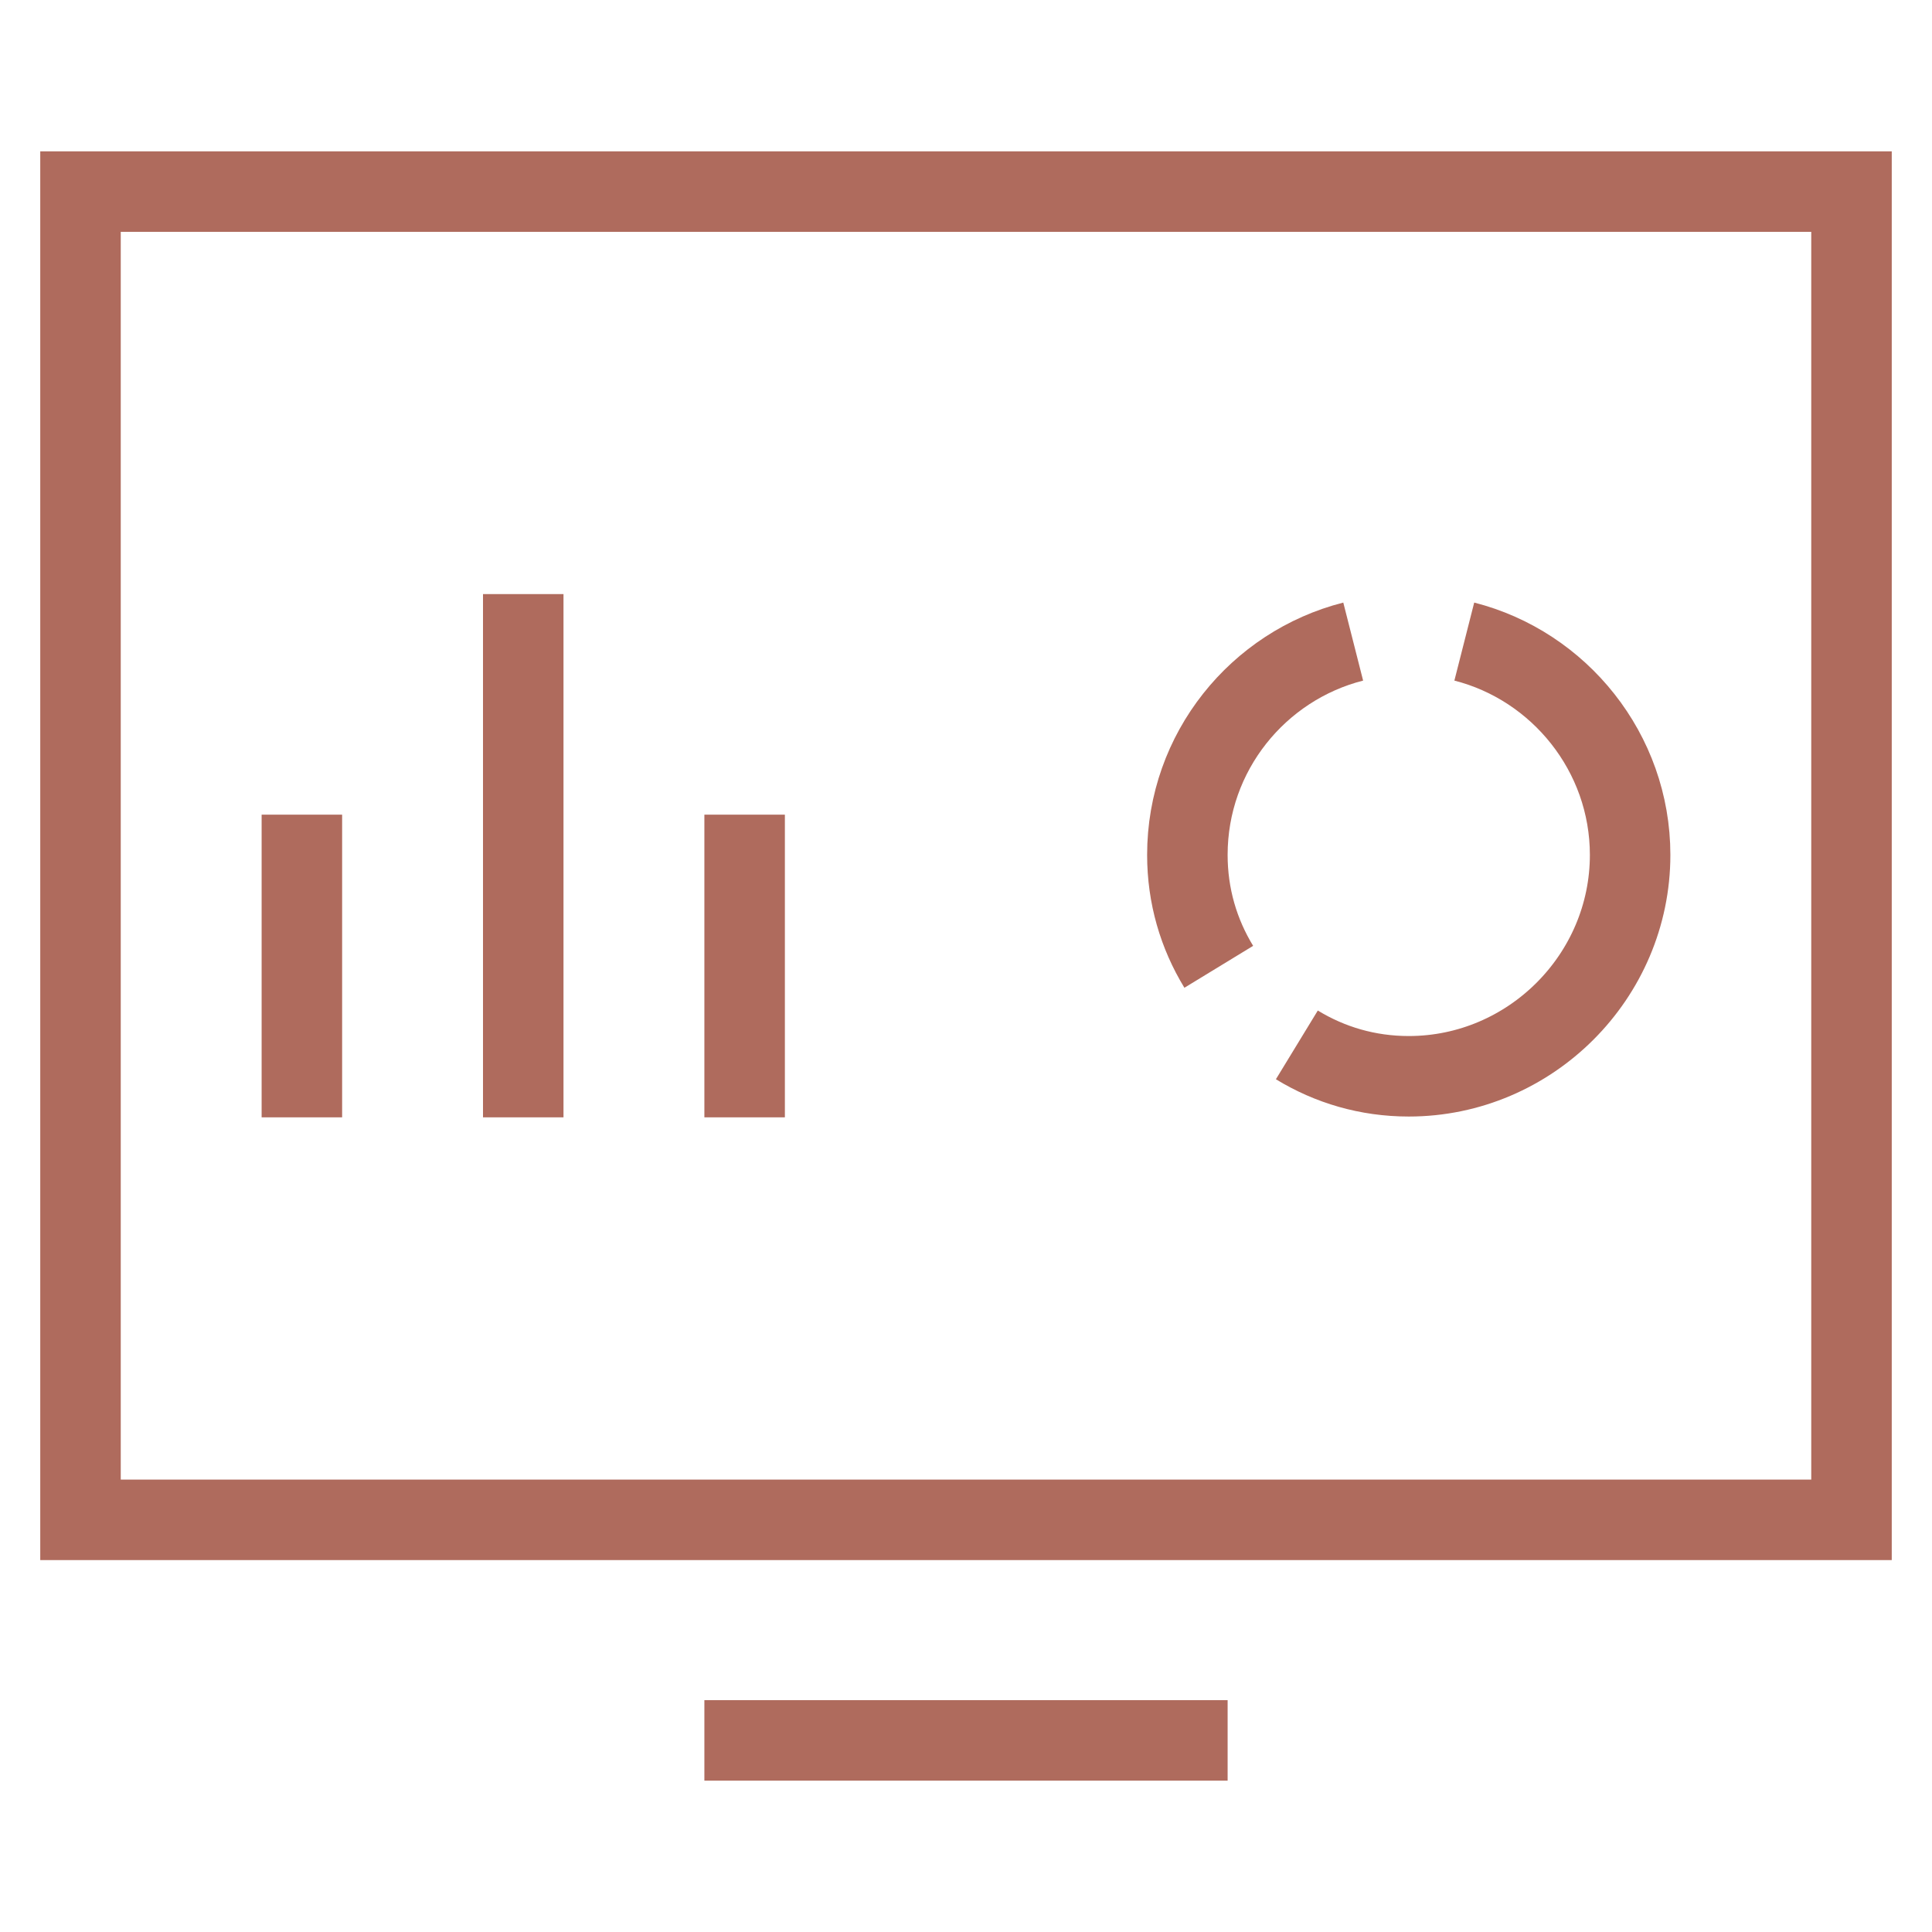 <svg id="a" data-name="Layer 1" xmlns="http://www.w3.org/2000/svg" width="24" height="24" viewBox="0 0 24 24">
  <rect x="1" y="2.38" width="22" height="16.5" fill="none" stroke="#af6b5d" stroke-linecap="square" stroke-miterlimit="10" vector-effect="non-scaling-stroke"/>
  <line x1="9.25" y1="21.62" x2="14.75" y2="21.62" fill="none" stroke="#af6b5d" stroke-linecap="square" stroke-miterlimit="10" vector-effect="non-scaling-stroke"/>
  <line x1="6.5" y1="7.88" x2="6.5" y2="13.38" fill="none" stroke="#af6b5d" stroke-linecap="square" stroke-miterlimit="10" vector-effect="non-scaling-stroke"/>
  <line x1="9.25" y1="10.62" x2="9.25" y2="13.38" fill="none" stroke="#af6b5d" stroke-linecap="square" stroke-miterlimit="10" vector-effect="non-scaling-stroke"/>
  <line x1="3.75" y1="10.62" x2="3.75" y2="13.38" fill="none" stroke="#af6b5d" stroke-linecap="square" stroke-miterlimit="10" vector-effect="non-scaling-stroke"/>
  <path d="M18.19,7.97c1.18.3,2.06,1.38,2.06,2.65,0,1.51-1.24,2.75-2.75,2.75-.51,0-.98-.14-1.39-.39" fill="none" stroke="#af6b5d" stroke-miterlimit="10" vector-effect="non-scaling-stroke"/>
  <path d="M15.14,12.01c-.25-.41-.39-.88-.39-1.39,0-1.28.88-2.35,2.06-2.65" fill="none" stroke="#af6b5d" stroke-miterlimit="10" vector-effect="non-scaling-stroke"/>
</svg>
